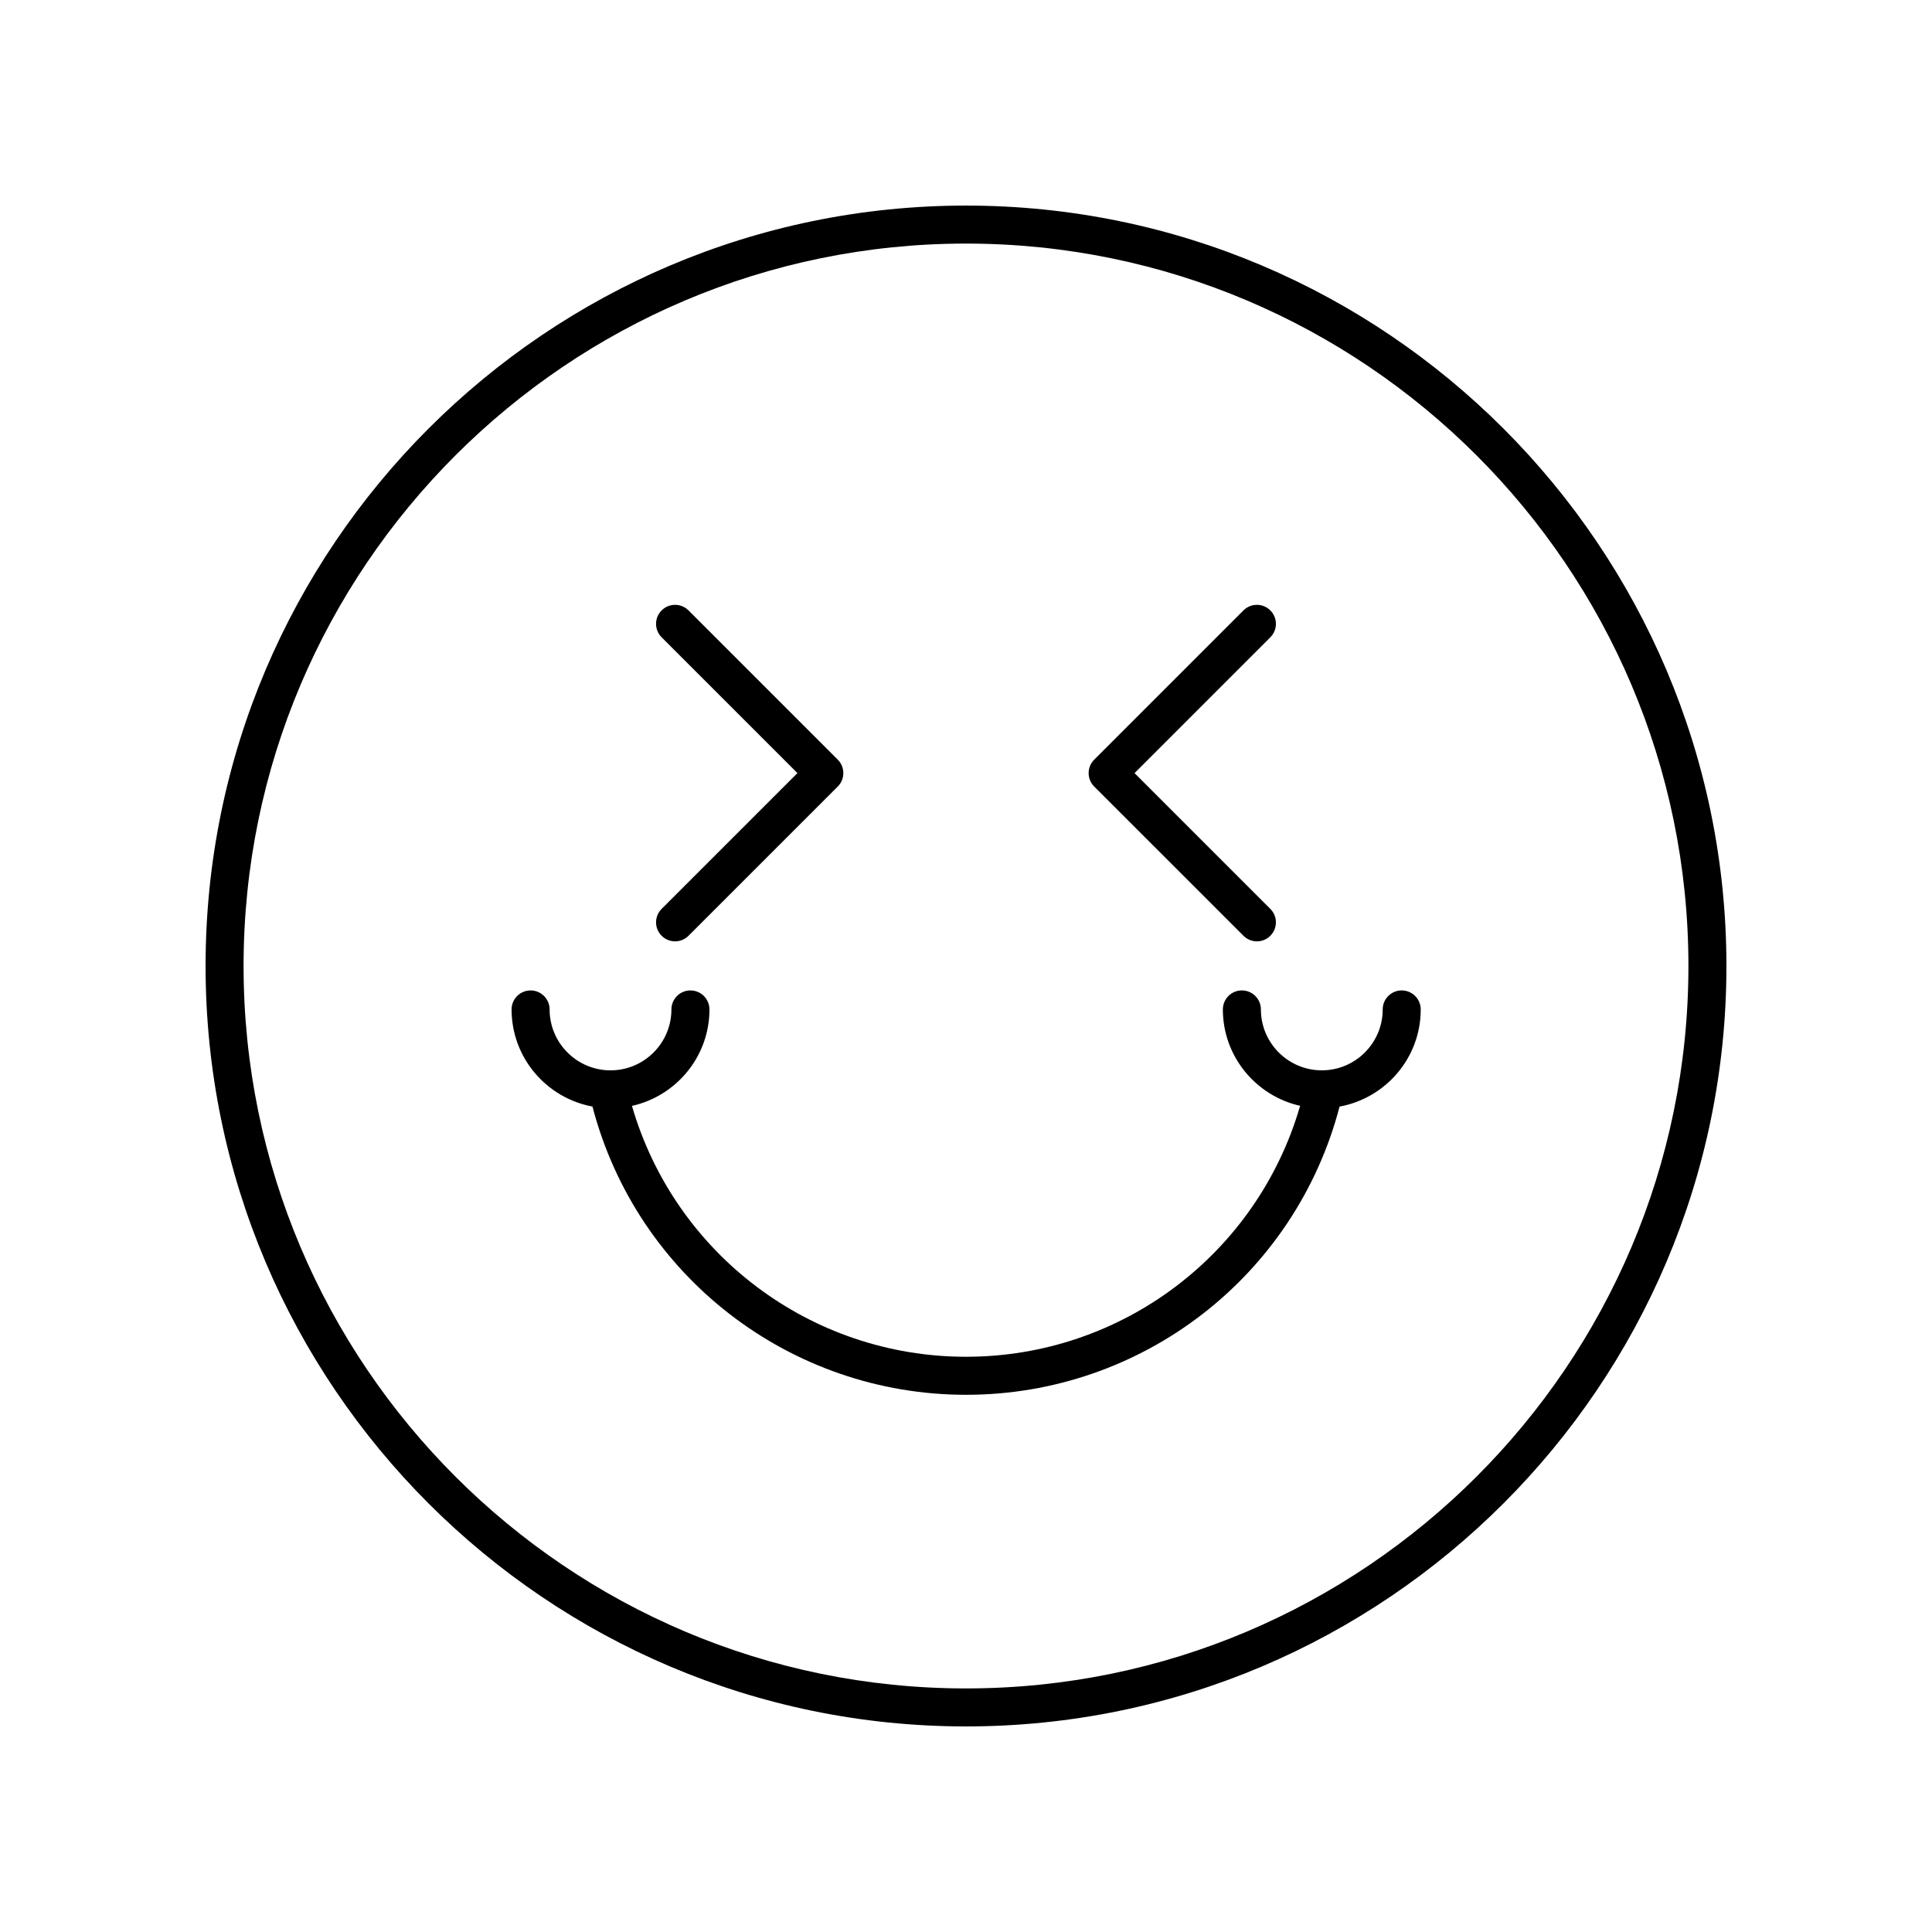 <?xml version="1.0" encoding="UTF-8"?>
<!-- Uploaded to: ICON Repo, www.iconrepo.com, Generator: ICON Repo Mixer Tools -->
<svg fill="#000000" width="800px" height="800px" version="1.1" viewBox="144 144 512 512" xmlns="http://www.w3.org/2000/svg">
 <g>
  <path d="m400 198.48c-111.12 0-201.52 90.402-201.52 201.52s90.402 201.52 201.52 201.52 201.52-90.402 201.52-201.52-90.402-201.52-201.52-201.52zm0 392.97c-105.56 0-191.45-85.883-191.45-191.45 0-105.56 85.883-191.45 191.45-191.45 105.56 0 191.45 85.883 191.45 191.45-0.004 105.57-85.887 191.45-191.45 191.45z"/>
  <path d="m515.47 406.47c-2.781 0-5.039 2.254-5.039 5.039 0 8.898-7.242 16.141-16.141 16.141-8.898 0-16.141-7.242-16.141-16.141 0-2.781-2.254-5.039-5.039-5.039-2.781 0-5.039 2.254-5.039 5.039 0 12.48 8.781 22.91 20.477 25.543-11.395 39.285-47.336 66.504-88.539 66.504-41.164 0-77.141-27.219-88.535-66.484 11.727-2.609 20.539-13.059 20.539-25.559 0-2.781-2.254-5.039-5.039-5.039-2.781 0-5.039 2.254-5.039 5.039 0 8.898-7.242 16.141-16.141 16.141s-16.141-7.242-16.141-16.141c0-2.781-2.254-5.039-5.039-5.039-2.781 0-5.039 2.254-5.039 5.039 0 12.816 9.258 23.473 21.434 25.734 11.762 44.988 52.422 76.387 99.004 76.387 46.613 0 87.223-31.383 98.988-76.379 12.211-2.231 21.508-12.898 21.508-25.742-0.004-2.785-2.258-5.043-5.039-5.043z"/>
  <path d="m319.34 391.99c0.984 0.984 2.273 1.477 3.562 1.477s2.578-0.492 3.562-1.477l39.551-39.551c1.969-1.969 1.969-5.156 0-7.125l-39.551-39.551c-1.969-1.969-5.156-1.969-7.125 0s-1.969 5.156 0 7.125l35.988 35.988-35.988 35.988c-1.969 1.969-1.969 5.156 0 7.125z"/>
  <path d="m473.53 391.99c0.984 0.984 2.273 1.477 3.562 1.477 1.289 0 2.578-0.492 3.562-1.477 1.969-1.969 1.969-5.156 0-7.125l-35.988-35.988 35.988-35.988c1.969-1.969 1.969-5.156 0-7.125s-5.156-1.969-7.125 0l-39.551 39.551c-1.969 1.969-1.969 5.156 0 7.125z"/>
 </g>
</svg>